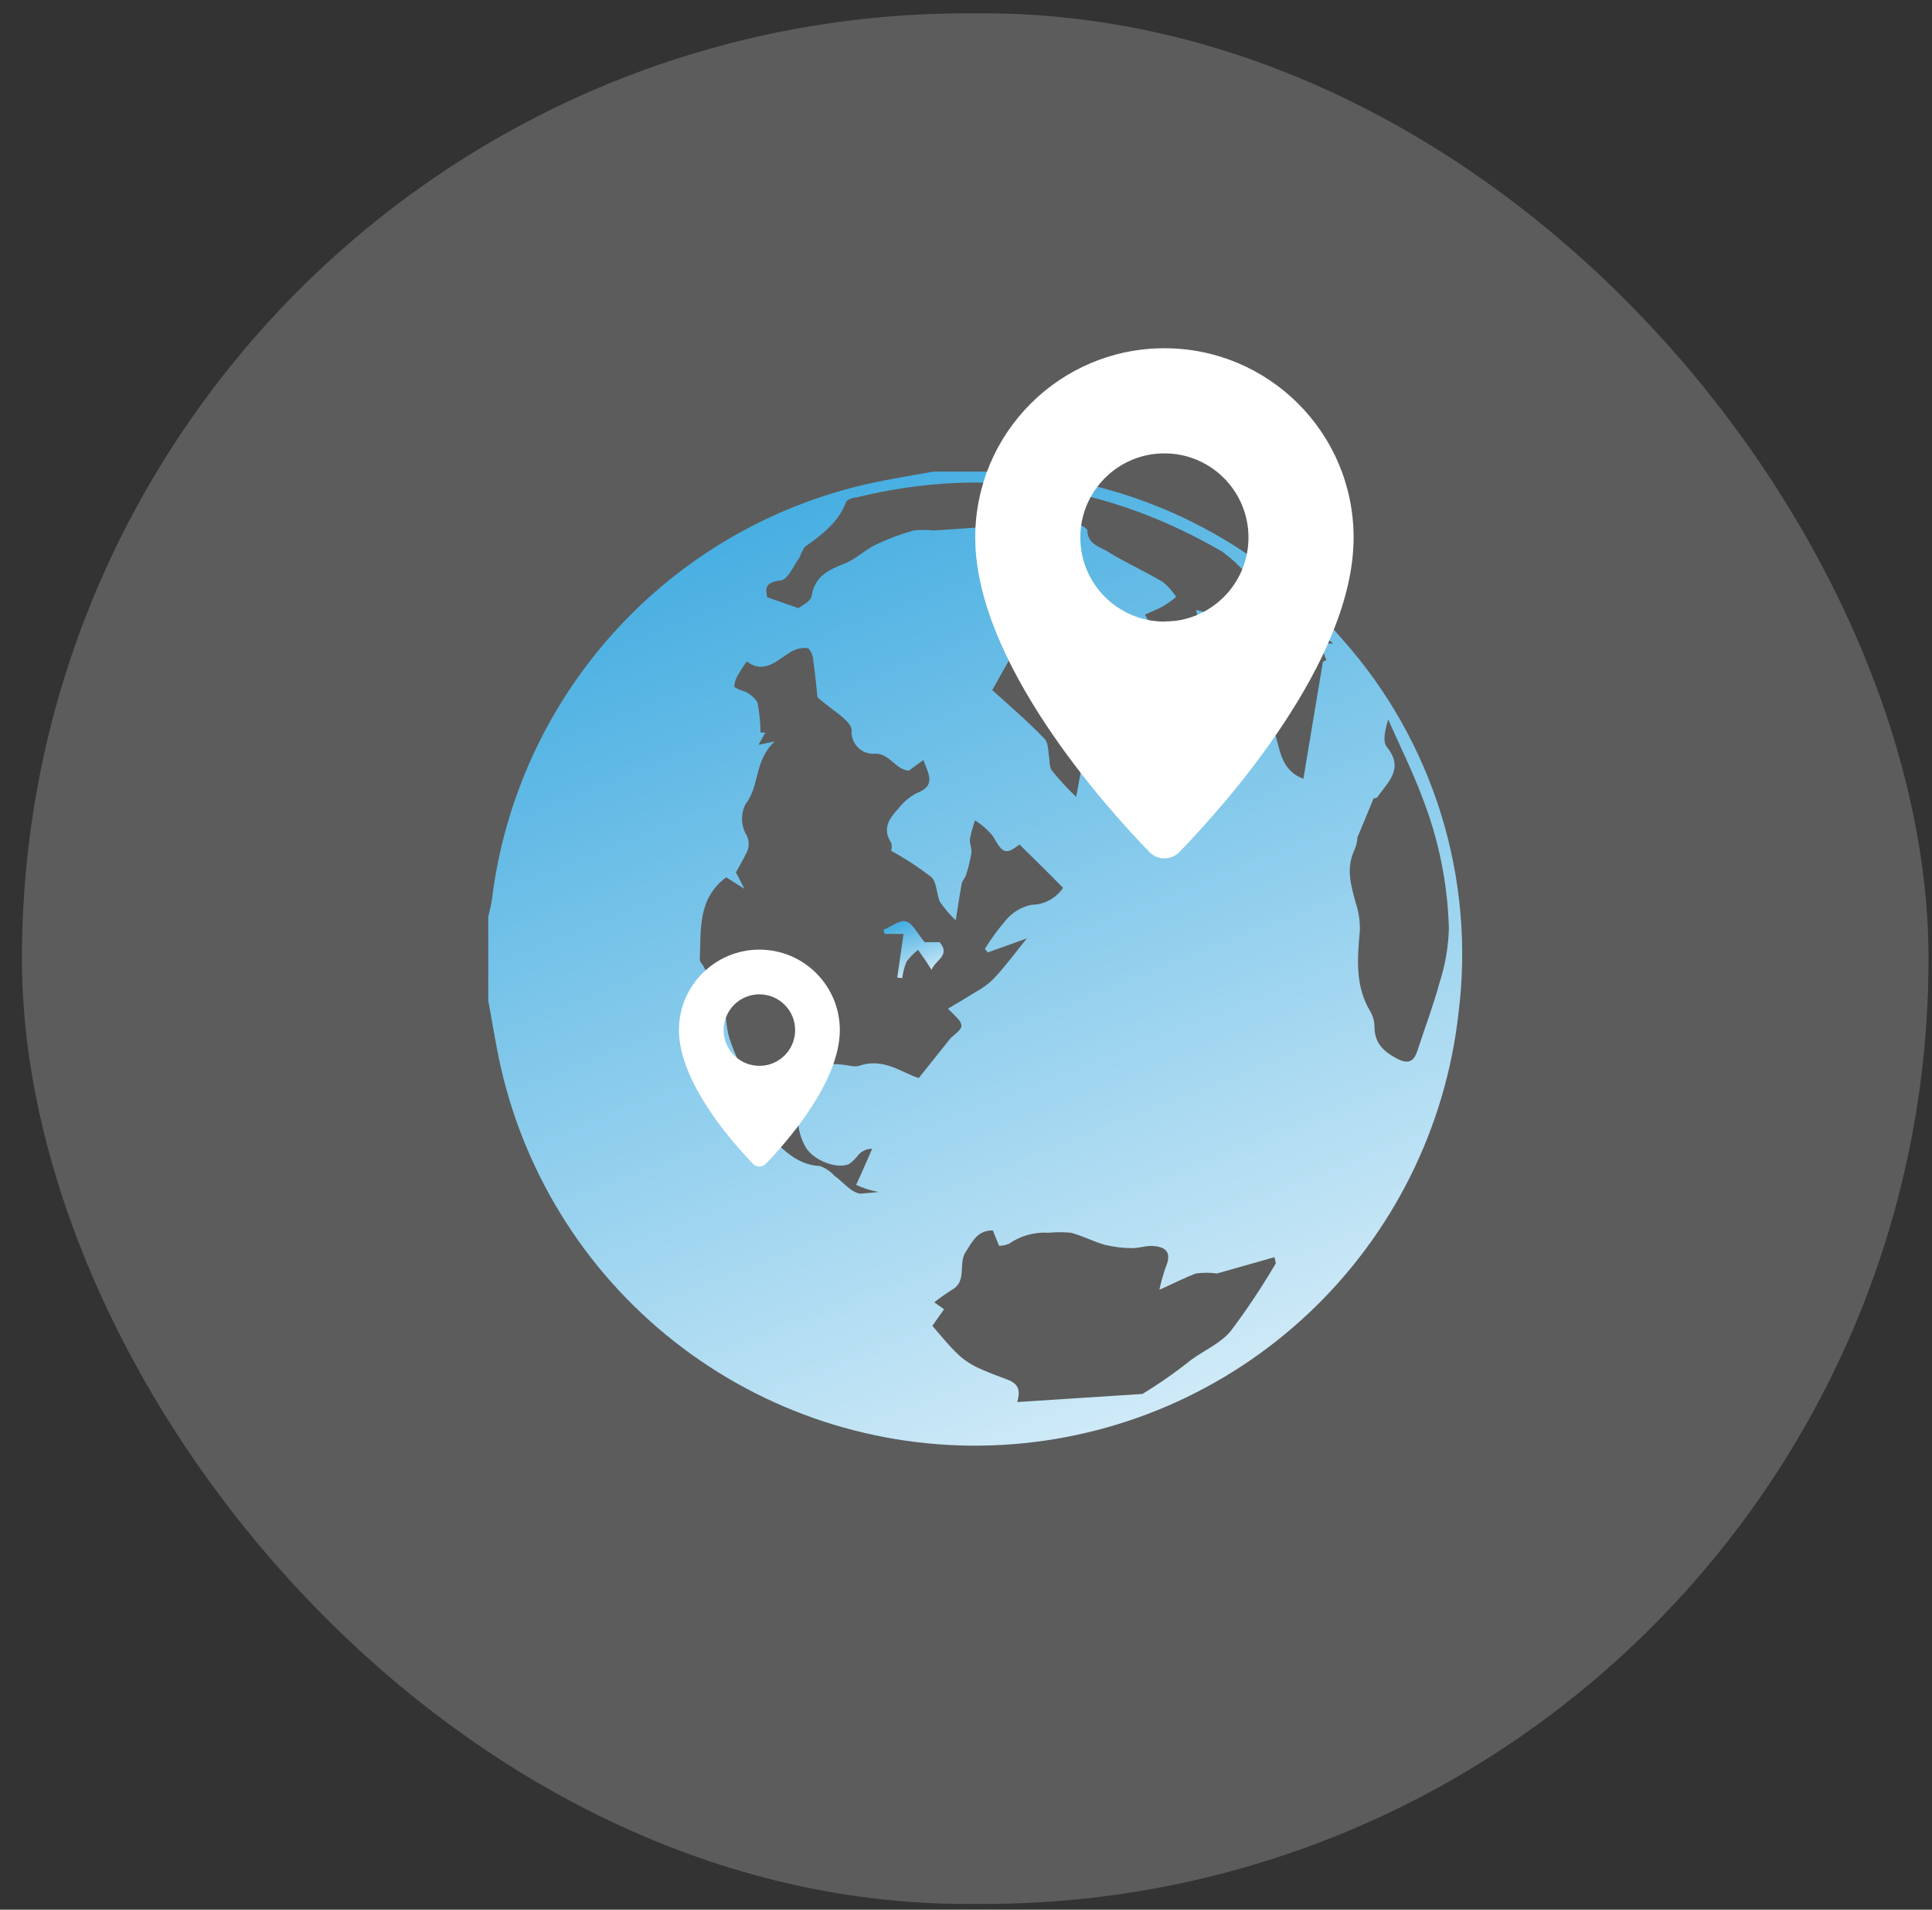 <svg xmlns="http://www.w3.org/2000/svg" width="85" height="84" viewBox="0 0 85 84" fill="none"><rect x="0" y="0" width="85" height="84" fill="#333333" stroke="none"/><rect opacity="0.2" x="0.965" y="0.586" width="83.883" height="83.163" rx="41.581" fill="white"></rect><path d="M59.057 28.119C55.607 24.079 50.754 21.498 45.476 20.895C45.218 20.865 44.992 20.797 44.764 20.745H41.054C40.099 20.921 39.139 21.071 38.192 21.281C33.888 22.251 29.989 24.527 27.028 27.797C24.066 31.067 22.186 35.171 21.645 39.55C21.605 39.805 21.551 40.059 21.482 40.308V44.019C21.667 45 21.817 45.985 22.035 46.953C23.16 51.88 25.992 56.249 30.03 59.288C34.068 62.327 39.051 63.839 44.096 63.556C49.142 63.273 53.925 61.214 57.598 57.743C61.271 54.273 63.597 49.614 64.165 44.593C64.54 41.641 64.279 38.644 63.398 35.802C62.517 32.96 61.037 30.34 59.057 28.119ZM35.446 50.458C35.763 51.015 36.774 51.444 37.356 51.204C37.52 51.084 37.665 50.939 37.785 50.775C37.861 50.697 37.953 50.635 38.053 50.593C38.154 50.551 38.263 50.53 38.372 50.531C38.153 51.028 37.944 51.521 37.665 52.12C37.982 52.264 38.316 52.37 38.659 52.433L37.853 52.506C37.425 52.442 37.095 51.992 36.714 51.718C36.538 51.526 36.319 51.379 36.075 51.289C34.871 51.234 34.255 50.287 33.449 49.627C33.314 49.53 33.219 49.386 33.183 49.224C33.261 47.827 32.369 46.739 32.039 45.48C31.987 45.225 31.951 44.968 31.932 44.708C31.945 44.548 31.917 44.388 31.851 44.241C31.135 43.813 31.311 42.956 30.87 42.386C30.821 42.333 30.792 42.265 30.788 42.193C30.848 40.908 30.677 39.537 31.949 38.59L32.751 39.096L32.378 38.371C32.532 38.089 32.699 37.81 32.841 37.515C32.913 37.382 32.947 37.231 32.939 37.08C32.931 36.929 32.883 36.783 32.798 36.658C32.698 36.458 32.646 36.238 32.646 36.015C32.646 35.792 32.698 35.572 32.798 35.372C33.432 34.58 33.166 33.47 34.083 32.613L33.376 32.759L33.672 32.223H33.462C33.456 31.777 33.41 31.333 33.325 30.895C33.189 30.682 32.992 30.515 32.759 30.415C32.598 30.368 32.444 30.3 32.301 30.214C32.314 30.017 32.378 29.827 32.485 29.661C32.598 29.466 32.721 29.278 32.853 29.096C33.629 29.67 34.177 29.049 34.803 28.667C35.031 28.532 35.298 28.478 35.561 28.513C35.703 28.672 35.782 28.878 35.784 29.091C35.874 29.695 35.925 30.312 35.964 30.668C36.59 31.242 37.476 31.701 37.468 32.133C37.459 32.262 37.475 32.392 37.518 32.514C37.56 32.636 37.627 32.749 37.714 32.844C37.8 32.94 37.906 33.017 38.023 33.071C38.141 33.125 38.268 33.154 38.398 33.157C39.13 33.067 39.362 33.856 39.987 33.898C40.184 33.749 40.386 33.603 40.626 33.431C40.857 34.066 41.191 34.558 40.334 34.884C40.022 35.047 39.748 35.277 39.533 35.557C39.135 35.985 38.796 36.444 39.207 37.069C39.243 37.185 39.243 37.309 39.207 37.425C39.827 37.761 40.417 38.148 40.973 38.581C41.225 38.809 41.191 39.323 41.358 39.674C41.558 39.967 41.79 40.237 42.048 40.48C42.155 39.811 42.224 39.336 42.314 38.86C42.339 38.731 42.459 38.624 42.498 38.496C42.603 38.178 42.683 37.853 42.738 37.523C42.768 37.322 42.648 37.095 42.673 36.902C42.729 36.626 42.803 36.354 42.896 36.088C43.198 36.274 43.466 36.511 43.689 36.786C44.117 37.549 44.25 37.613 44.854 37.146C45.493 37.776 46.14 38.406 46.77 39.053C46.617 39.28 46.411 39.467 46.17 39.596C45.928 39.726 45.66 39.796 45.386 39.798C44.951 39.885 44.559 40.116 44.272 40.454C43.923 40.856 43.608 41.286 43.329 41.739L43.462 41.893L45.176 41.276C44.619 41.975 44.19 42.553 43.68 43.089C43.447 43.307 43.187 43.495 42.905 43.646C42.506 43.898 42.095 44.134 41.705 44.37C42.477 45.115 42.477 45.115 41.83 45.655L40.42 47.42C39.67 47.181 38.856 46.504 37.789 46.885C37.674 46.912 37.553 46.912 37.438 46.885C36.153 46.662 35.908 46.885 35.373 48.102C35.188 48.47 35.099 48.878 35.111 49.289C35.124 49.7 35.239 50.102 35.446 50.458ZM48.402 31.688C47.866 32.352 48.509 33.35 47.618 33.577L47.348 35.051C46.952 34.678 46.584 34.277 46.247 33.851C46.193 33.715 46.168 33.569 46.174 33.423C46.11 33.11 46.144 32.699 45.956 32.498C45.274 31.782 44.516 31.131 43.655 30.355L44.482 28.886L45.767 29.104C45.767 29.053 45.767 29.001 45.767 28.95C46.195 29.276 46.662 29.593 47.091 29.931C47.519 30.27 47.194 30.497 47.001 30.621L48.402 31.688ZM56.114 55.595C55.52 56.61 54.867 57.59 54.16 58.53C53.732 59.07 52.995 59.387 52.404 59.815C51.723 60.361 51.007 60.862 50.261 61.315L44.756 61.671C44.863 61.268 44.893 60.904 44.357 60.698C42.408 59.965 42.412 59.953 41.02 58.316L41.534 57.592L41.105 57.283C41.354 57.087 41.613 56.904 41.881 56.735C42.558 56.358 42.151 55.599 42.477 55.085C42.802 54.571 43.016 54.121 43.68 54.121L43.955 54.798C44.102 54.797 44.247 54.768 44.383 54.713C44.894 54.357 45.51 54.185 46.131 54.224C46.458 54.194 46.786 54.194 47.112 54.224C47.631 54.357 48.111 54.618 48.625 54.76C49.014 54.852 49.412 54.9 49.812 54.901C50.116 54.901 50.424 54.785 50.724 54.807C51.388 54.85 51.538 55.158 51.273 55.779C51.165 56.092 51.077 56.411 51.007 56.735C51.654 56.444 52.125 56.195 52.622 56.015C52.929 55.974 53.24 55.974 53.548 56.015L56.067 55.3C56.1 55.395 56.121 55.495 56.131 55.595H56.114ZM58.355 29.031L58.201 29.113L57.344 34.254C56.315 33.873 56.324 32.917 56.058 32.155C55.763 31.298 55.664 30.394 55.45 29.515C55.391 29.267 55.272 29.038 55.103 28.847C54.554 28.247 53.985 27.656 53.389 27.103C53.15 26.968 52.889 26.877 52.618 26.833C52.725 27.262 52.794 27.549 52.905 28.016C52.617 27.769 52.306 27.55 51.975 27.365C51.73 27.315 51.478 27.306 51.23 27.339C51.29 27.589 51.409 27.821 51.577 28.016C52.181 28.397 52.862 28.689 53.466 29.036C53.669 29.17 53.86 29.322 54.036 29.49L52.995 30.008C52.875 29.748 52.718 29.507 52.528 29.293C52.099 28.864 51.551 28.534 51.114 28.106C50.834 27.772 50.584 27.414 50.368 27.035C50.758 26.859 50.956 26.786 51.14 26.683C51.324 26.581 51.568 26.409 51.748 26.255C51.587 26.009 51.391 25.788 51.165 25.599C50.394 25.145 49.576 24.773 48.813 24.314C48.475 24.061 47.853 23.997 47.836 23.316C47.791 23.25 47.732 23.196 47.663 23.157C47.594 23.117 47.517 23.094 47.438 23.089C46.739 23.124 46.042 23.2 45.351 23.316C44.58 23.462 43.818 23.697 42.892 23.937C43.008 23.569 43.055 23.41 43.123 23.192C42.425 23.243 41.752 23.294 41.08 23.333C40.785 23.301 40.488 23.301 40.193 23.333C39.616 23.495 39.054 23.707 38.513 23.967C38.042 24.194 37.656 24.597 37.155 24.79C36.448 25.068 35.844 25.342 35.707 26.225C35.664 26.469 35.24 26.653 35.129 26.752L33.753 26.268C33.697 25.959 33.59 25.612 34.349 25.531C34.661 25.497 34.914 24.88 35.18 24.515C35.235 24.353 35.311 24.199 35.407 24.057C36.165 23.517 36.902 22.973 37.241 22.043C37.37 21.941 37.53 21.882 37.695 21.876C43.376 20.488 48.732 21.336 53.77 24.263C54.183 24.569 54.562 24.918 54.901 25.304C55.085 25.552 55.326 25.752 55.604 25.887C56.984 26.191 57.545 27.442 58.655 28.307H58.068L58.355 29.031ZM63.333 43.226C63.063 44.224 62.691 45.201 62.369 46.191C62.194 46.731 61.941 46.825 61.41 46.538C60.878 46.251 60.471 45.874 60.471 45.167C60.471 44.929 60.407 44.695 60.287 44.49C59.614 43.367 59.717 42.168 59.829 40.925C59.838 40.507 59.774 40.091 59.64 39.695C59.426 38.92 59.212 38.162 59.597 37.377C59.669 37.204 59.711 37.02 59.722 36.833L60.433 35.12C60.487 35.118 60.54 35.103 60.587 35.077C61.05 34.408 61.8 33.821 61.016 32.857C60.818 32.605 60.938 32.103 61.075 31.649C61.577 32.785 62.134 33.898 62.575 35.077C63.296 36.917 63.692 38.868 63.745 40.844C63.722 41.653 63.583 42.456 63.333 43.226Z" fill="url(#paint0_linear_3314_119)"></path><path d="M39.75 41.088L39.476 42.999L39.694 43.024C39.725 42.776 39.789 42.532 39.883 42.3C40.028 42.105 40.2 41.93 40.393 41.782L40.71 42.236L40.988 42.664C41.126 42.236 41.845 42.039 41.34 41.443H40.68C40.354 41.058 40.157 40.612 39.862 40.531C39.566 40.449 39.202 40.766 38.863 40.904L38.923 41.079H39.75V41.088Z" fill="url(#paint1_linear_3314_119)"></path><path d="M51.229 15.318C46.633 15.318 42.906 19.045 42.906 23.642C42.906 29.106 48.598 35.445 50.568 37.476C50.93 37.85 51.529 37.85 51.891 37.476C53.861 35.446 59.553 29.106 59.553 23.642C59.553 19.045 55.825 15.318 51.229 15.318ZM51.229 27.341C49.187 27.341 47.53 25.684 47.53 23.642C47.53 21.599 49.187 19.942 51.229 19.942C53.272 19.942 54.928 21.599 54.928 23.642C54.928 25.685 53.272 27.341 51.229 27.341Z" fill="white"></path><path d="M33.41 41.771C31.456 41.771 29.871 43.356 29.871 45.31C29.871 47.633 32.291 50.328 33.129 51.192C33.283 51.351 33.537 51.351 33.691 51.192C34.529 50.329 36.949 47.633 36.949 45.31C36.949 43.356 35.364 41.771 33.41 41.771ZM33.41 46.883C32.541 46.883 31.837 46.178 31.837 45.31C31.837 44.441 32.541 43.737 33.41 43.737C34.278 43.737 34.983 44.441 34.983 45.31C34.983 46.179 34.278 46.883 33.41 46.883Z" fill="white"></path><defs><linearGradient id="paint0_linear_3314_119" x1="26.134" y1="20.745" x2="49.063" y2="79.168" gradientUnits="userSpaceOnUse"><stop stop-color="#39A8DF"></stop><stop offset="1" stop-color="white"></stop></linearGradient><linearGradient id="paint1_linear_3314_119" x1="39.151" y1="40.518" x2="40.437" y2="43.986" gradientUnits="userSpaceOnUse"><stop stop-color="#39A8DF"></stop><stop offset="1" stop-color="white"></stop></linearGradient></defs></svg>